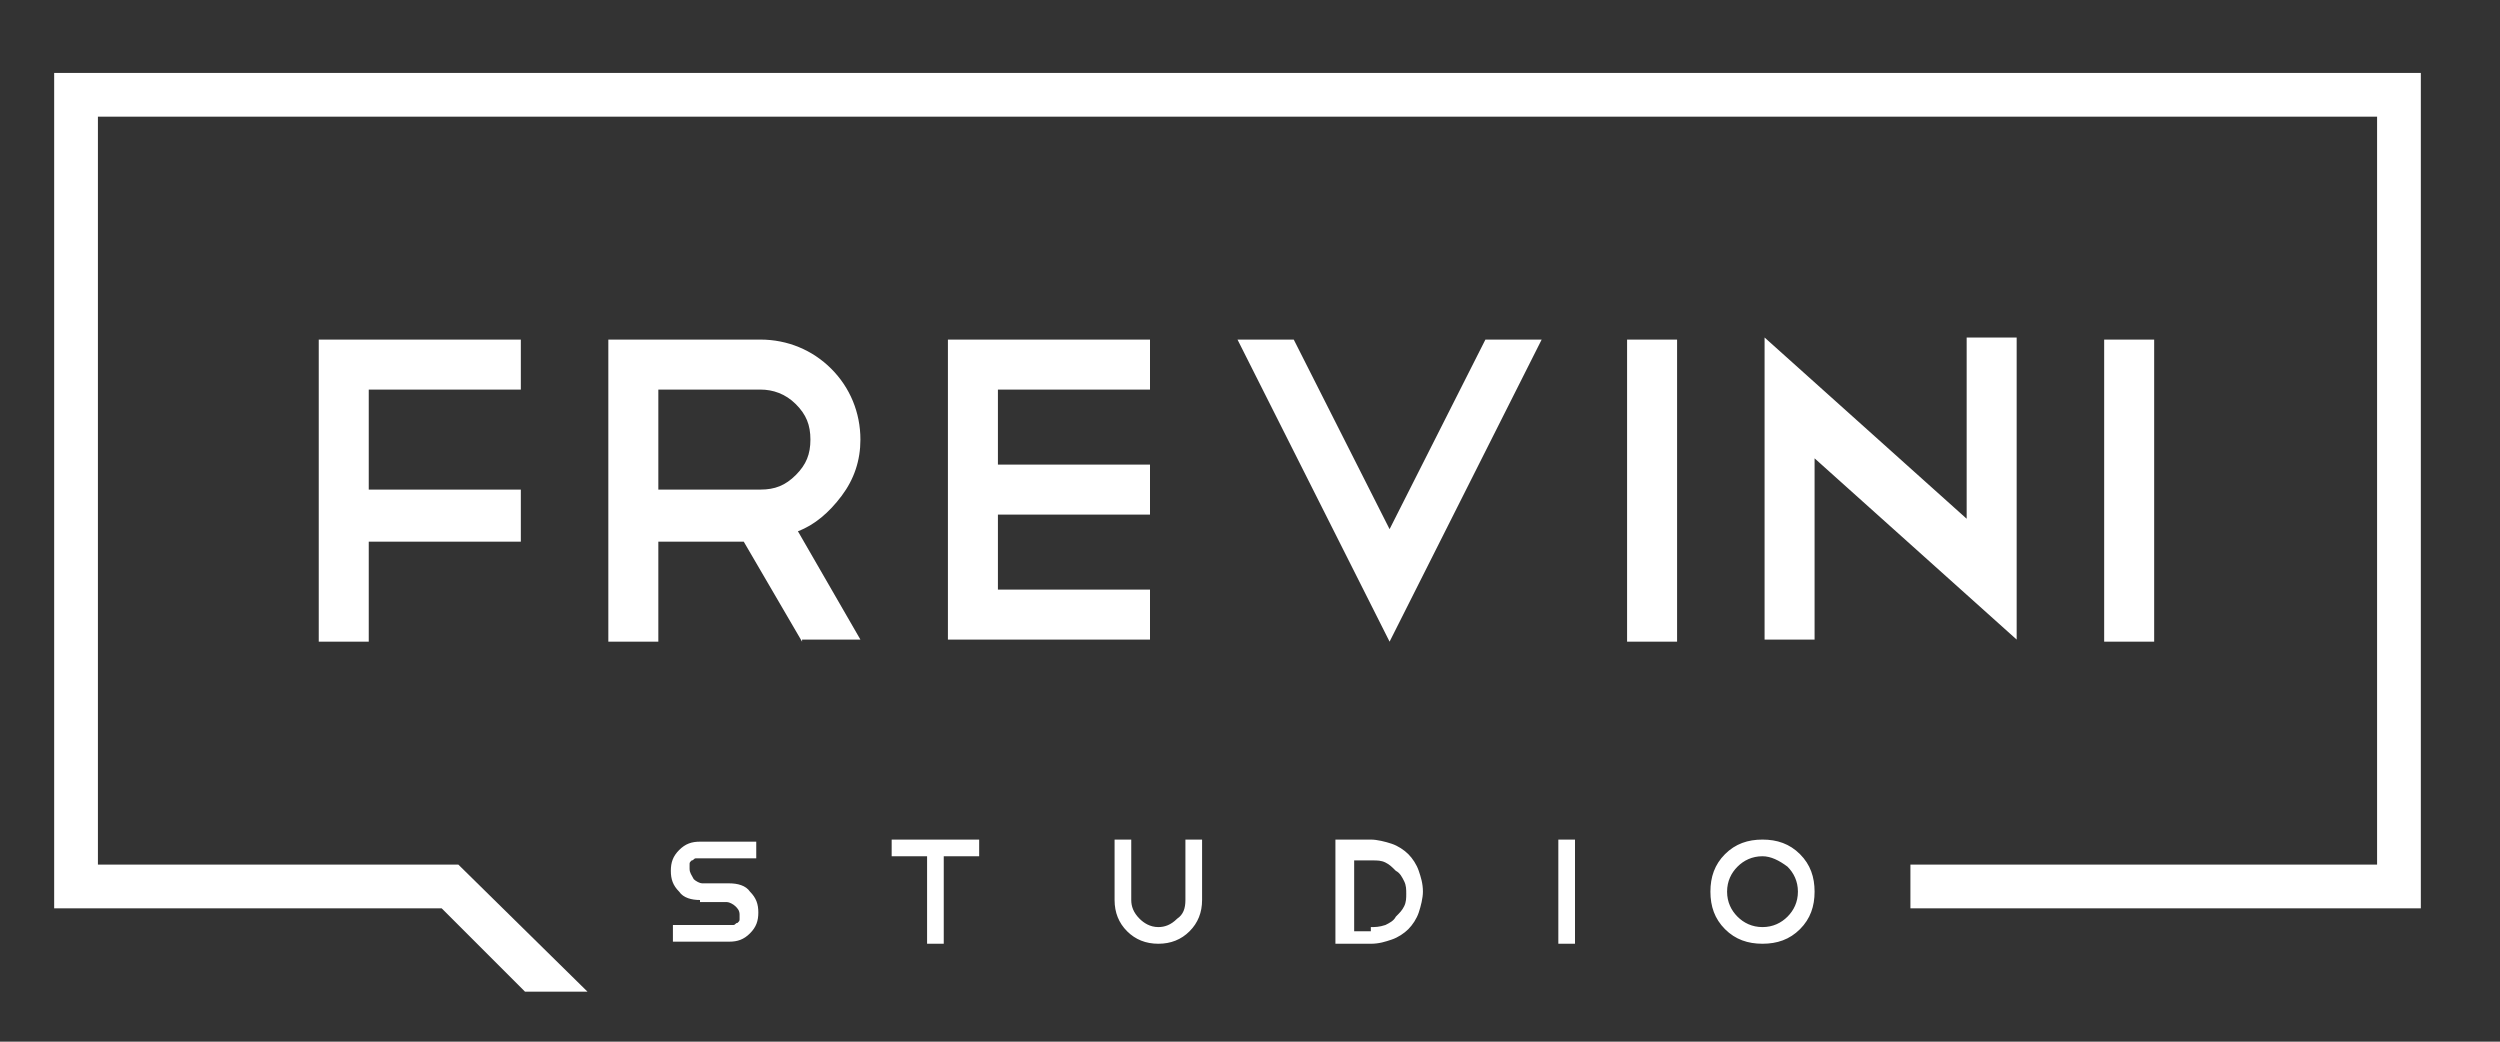 <?xml version="1.0" encoding="utf-8"?>
<!-- Generator: Adobe Illustrator 24.0.1, SVG Export Plug-In . SVG Version: 6.00 Build 0)  -->
<svg version="1.1" id="Layer_1" xmlns="http://www.w3.org/2000/svg" xmlns:xlink="http://www.w3.org/1999/xlink" x="0px" y="0px"
	 viewBox="0 0 120 50" style="enable-background:new 0 0 120 50;" xml:space="preserve">
<rect x="0" y="0" width="120" height="50" fill="#333333" stroke="none"/>
<style type="text/css">
	.st0{fill:#FFFFFF;}
</style>
<g>
	<polygon class="st0" points="3.6,3.5 115.1,3.5 116.2,3.5 116.2,4.5 116.2,42.5 116.2,43.6 115.1,43.6 91.7,43.6 91.7,41.5 
		114.1,41.5 114.1,5.6 4.7,5.6 4.7,41.5 22,41.5 28.2,47.6 25.2,47.6 21.2,43.6 3.6,43.6 2.6,43.6 2.6,42.5 2.6,4.5 2.6,3.5 	"/>
	<path class="st0" d="M101,16.3h2.4v14.5H101V16.3z M84.7,16.2l9.7,8.7v-8.7h2.4v14.5v0v0l-9.7-8.7v8.7h-2.4V16.2z M78.1,16.3h2.4
		v14.5h-2.4V16.3z M62.1,16.3l4.6,9.1l4.6-9.1h2.7l-7.3,14.5l-7.3-14.5H62.1z M55.2,16.3v2.4h-7.3v3.6h7.3v2.4h-7.3v3.6h7.3v2.4
		h-9.7V16.3H55.2z M38.5,30.8L35.7,26h-4.1v4.8h-2.4V16.3h7.3c1.3,0,2.5,0.5,3.4,1.4c0.9,0.9,1.4,2.1,1.4,3.4c0,1-0.3,1.9-0.9,2.7
		c-0.6,0.8-1.3,1.4-2.1,1.7l3,5.2H38.5z M36.5,18.7h-4.9v4.8l4.9,0c0.7,0,1.2-0.2,1.7-0.7c0.5-0.5,0.7-1,0.7-1.7
		c0-0.7-0.2-1.2-0.7-1.7C37.7,18.9,37.1,18.7,36.5,18.7z M25,16.3v2.4h-7.3v4.8H25V26h-7.3v4.8h-2.4V16.3H25z"/>
	<path class="st0" d="M84.6,41.1c-0.5,0-0.9,0.2-1.2,0.5c-0.3,0.3-0.5,0.7-0.5,1.2c0,0.5,0.2,0.9,0.5,1.2c0.3,0.3,0.7,0.5,1.2,0.5
		c0.5,0,0.9-0.2,1.2-0.5c0.3-0.3,0.5-0.7,0.5-1.2c0-0.5-0.2-0.9-0.5-1.2C85.4,41.3,85,41.1,84.6,41.1 M84.6,40.3
		c0.7,0,1.3,0.2,1.8,0.7c0.5,0.5,0.7,1.1,0.7,1.8c0,0.7-0.2,1.3-0.7,1.8c-0.5,0.5-1.1,0.7-1.8,0.7c-0.7,0-1.3-0.2-1.8-0.7
		c-0.5-0.5-0.7-1.1-0.7-1.8c0-0.7,0.2-1.3,0.7-1.8C83.3,40.5,83.9,40.3,84.6,40.3z M74.8,40.3h0.8v5h-0.8V40.3z M65.8,44.5
		c0.2,0,0.4,0,0.7-0.1c0.2-0.1,0.4-0.2,0.5-0.4c0.2-0.2,0.3-0.3,0.4-0.5c0.1-0.2,0.1-0.4,0.1-0.6c0-0.2,0-0.4-0.1-0.6
		c-0.1-0.2-0.2-0.4-0.4-0.5c-0.2-0.2-0.3-0.3-0.5-0.4c-0.2-0.1-0.4-0.1-0.6-0.1H65v3.4H65.8z M64.1,40.3h1.7c0.3,0,0.7,0.1,1,0.2
		c0.3,0.1,0.6,0.3,0.8,0.5c0.2,0.2,0.4,0.5,0.5,0.8c0.1,0.3,0.2,0.6,0.2,1c0,0.3-0.1,0.7-0.2,1c-0.1,0.3-0.3,0.6-0.5,0.8
		c-0.2,0.2-0.5,0.4-0.8,0.5c-0.3,0.1-0.6,0.2-1,0.2h-1.7V40.3z M57.7,43.2c0,0.6-0.2,1.1-0.6,1.5c-0.4,0.4-0.9,0.6-1.5,0.6
		c-0.6,0-1.1-0.2-1.5-0.6c-0.4-0.4-0.6-0.9-0.6-1.5v-2.9h0.8v2.9c0,0.3,0.1,0.6,0.4,0.9c0.2,0.2,0.5,0.4,0.9,0.4
		c0.3,0,0.6-0.1,0.9-0.4c0.3-0.2,0.4-0.5,0.4-0.9v-2.9h0.8V43.2z M42.8,40.3H47v0.8h-1.7v4.2h-0.8v-4.2h-1.7V40.3z M33.6,43.2
		c-0.4,0-0.8-0.1-1-0.4c-0.3-0.3-0.4-0.6-0.4-1c0-0.4,0.1-0.7,0.4-1c0.3-0.3,0.6-0.4,1-0.4h2.7v0.8h-2.7c-0.1,0-0.2,0-0.2,0
		c-0.1,0-0.1,0.1-0.2,0.1c-0.1,0.1-0.1,0.1-0.1,0.2c0,0.1,0,0.2,0,0.2c0,0.2,0.1,0.3,0.2,0.5c0.1,0.1,0.3,0.2,0.4,0.2h1.3
		c0.4,0,0.8,0.1,1,0.4c0.3,0.3,0.4,0.6,0.4,1c0,0.4-0.1,0.7-0.4,1c-0.3,0.3-0.6,0.4-1,0.4h-2.7v-0.8h2.7c0.1,0,0.2,0,0.2,0
		c0.1,0,0.1-0.1,0.2-0.1c0.1-0.1,0.1-0.1,0.1-0.2c0-0.1,0-0.2,0-0.2c0-0.2-0.1-0.3-0.2-0.4c-0.1-0.1-0.3-0.2-0.4-0.2H33.6z"/>
</g>
</svg>
